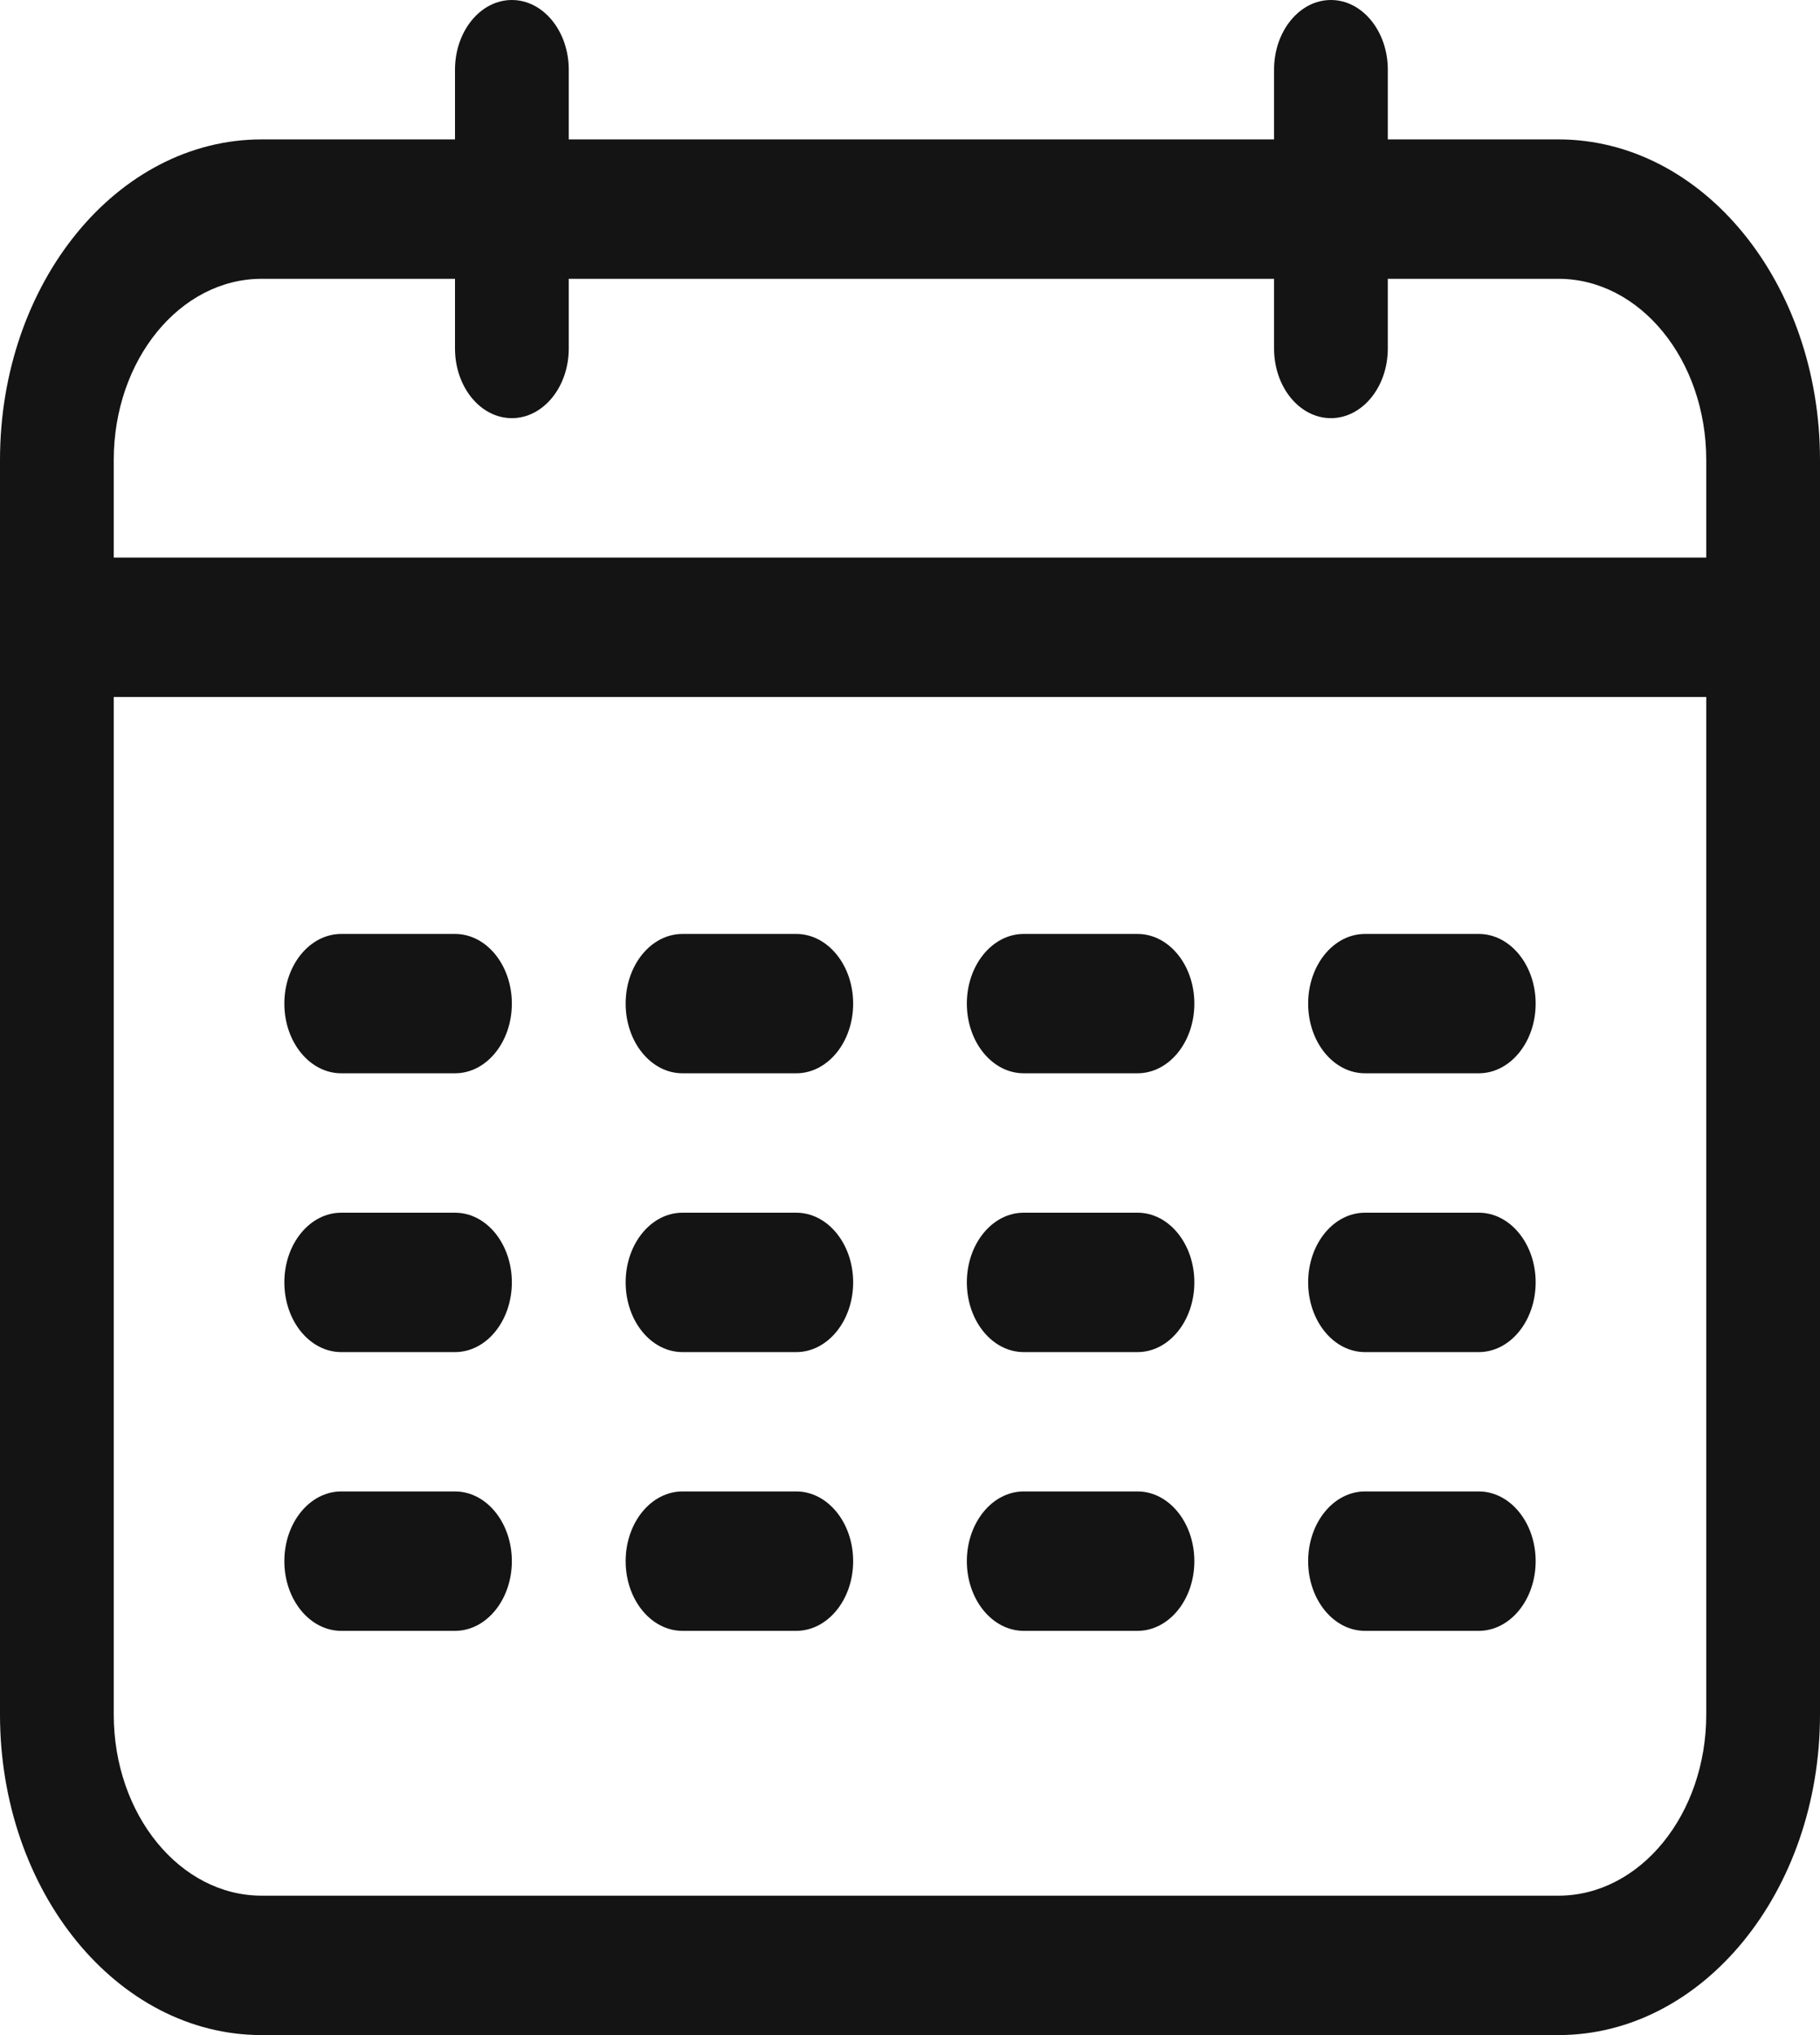 <svg xmlns="http://www.w3.org/2000/svg" width="34" height="38" viewBox="0 0 34 38" fill="none">
  <path fill-rule="evenodd" clip-rule="evenodd" d="M0 8.589C0 5.283 2.188 2.603 4.888 2.603H29.113C31.812 2.603 34 5.283 34 8.589V32.014C34 35.32 31.812 38 29.113 38H4.888C2.188 38 0 35.32 0 32.014V8.589ZM4.888 5.206C3.362 5.206 2.125 6.72 2.125 8.589V32.014C2.125 33.883 3.362 35.397 4.888 35.397H29.113C30.638 35.397 31.875 33.883 31.875 32.014V8.589C31.875 6.72 30.638 5.206 29.113 5.206H4.888Z" fill="#141414"/>
  <path d="M5.312 18.74C5.312 18.021 5.788 17.439 6.375 17.439H8.5C9.087 17.439 9.562 18.021 9.562 18.74C9.562 19.459 9.087 20.041 8.5 20.041H6.375C5.788 20.041 5.312 19.459 5.312 18.74Z" fill="#141414"/>
  <path d="M5.312 23.945C5.312 23.226 5.788 22.644 6.375 22.644H8.5C9.087 22.644 9.562 23.226 9.562 23.945C9.562 24.664 9.087 25.247 8.5 25.247H6.375C5.788 25.247 5.312 24.664 5.312 23.945Z" fill="#141414"/>
  <path d="M5.312 29.151C5.312 28.432 5.788 27.849 6.375 27.849H8.5C9.087 27.849 9.562 28.432 9.562 29.151C9.562 29.869 9.087 30.452 8.5 30.452H6.375C5.788 30.452 5.312 29.869 5.312 29.151Z" fill="#141414"/>
  <path d="M11.688 18.74C11.688 18.021 12.163 17.439 12.75 17.439H14.875C15.462 17.439 15.938 18.021 15.938 18.74C15.938 19.459 15.462 20.041 14.875 20.041H12.75C12.163 20.041 11.688 19.459 11.688 18.74Z" fill="#141414"/>
  <path d="M11.688 23.945C11.688 23.226 12.163 22.644 12.75 22.644H14.875C15.462 22.644 15.938 23.226 15.938 23.945C15.938 24.664 15.462 25.247 14.875 25.247H12.75C12.163 25.247 11.688 24.664 11.688 23.945Z" fill="#141414"/>
  <path d="M11.688 29.151C11.688 28.432 12.163 27.849 12.75 27.849H14.875C15.462 27.849 15.938 28.432 15.938 29.151C15.938 29.869 15.462 30.452 14.875 30.452H12.75C12.163 30.452 11.688 29.869 11.688 29.151Z" fill="#141414"/>
  <path d="M18.062 18.74C18.062 18.021 18.538 17.439 19.125 17.439H21.25C21.837 17.439 22.312 18.021 22.312 18.74C22.312 19.459 21.837 20.041 21.25 20.041H19.125C18.538 20.041 18.062 19.459 18.062 18.74Z" fill="#141414"/>
  <path d="M18.062 23.945C18.062 23.226 18.538 22.644 19.125 22.644H21.25C21.837 22.644 22.312 23.226 22.312 23.945C22.312 24.664 21.837 25.247 21.25 25.247H19.125C18.538 25.247 18.062 24.664 18.062 23.945Z" fill="#141414"/>
  <path d="M18.062 29.151C18.062 28.432 18.538 27.849 19.125 27.849H21.25C21.837 27.849 22.312 28.432 22.312 29.151C22.312 29.869 21.837 30.452 21.25 30.452H19.125C18.538 30.452 18.062 29.869 18.062 29.151Z" fill="#141414"/>
  <path d="M24.438 18.74C24.438 18.021 24.913 17.439 25.5 17.439H27.625C28.212 17.439 28.688 18.021 28.688 18.74C28.688 19.459 28.212 20.041 27.625 20.041H25.5C24.913 20.041 24.438 19.459 24.438 18.74Z" fill="#141414"/>
  <path d="M24.438 23.945C24.438 23.226 24.913 22.644 25.5 22.644H27.625C28.212 22.644 28.688 23.226 28.688 23.945C28.688 24.664 28.212 25.247 27.625 25.247H25.5C24.913 25.247 24.438 24.664 24.438 23.945Z" fill="#141414"/>
  <path d="M24.438 29.151C24.438 28.432 24.913 27.849 25.5 27.849H27.625C28.212 27.849 28.688 28.432 28.688 29.151C28.688 29.869 28.212 30.452 27.625 30.452H25.5C24.913 30.452 24.438 29.869 24.438 29.151Z" fill="#141414"/>
  <path fill-rule="evenodd" clip-rule="evenodd" d="M0.426 11.712C0.426 10.993 0.901 10.411 1.488 10.411H32.938C33.525 10.411 34.001 10.993 34.001 11.712C34.001 12.431 33.525 13.014 32.938 13.014H1.488C0.901 13.014 0.426 12.431 0.426 11.712Z" fill="#141414"/>
  <path fill-rule="evenodd" clip-rule="evenodd" d="M9.562 0C10.149 0 10.625 0.583 10.625 1.301V6.507C10.625 7.226 10.149 7.808 9.562 7.808C8.976 7.808 8.5 7.226 8.5 6.507V1.301C8.5 0.583 8.976 0 9.562 0Z" fill="#141414"/>
  <path fill-rule="evenodd" clip-rule="evenodd" d="M24.863 0C25.45 0 25.926 0.583 25.926 1.301V6.507C25.926 7.226 25.45 7.808 24.863 7.808C24.276 7.808 23.801 7.226 23.801 6.507V1.301C23.801 0.583 24.276 0 24.863 0Z" fill="#141414"/>
</svg>